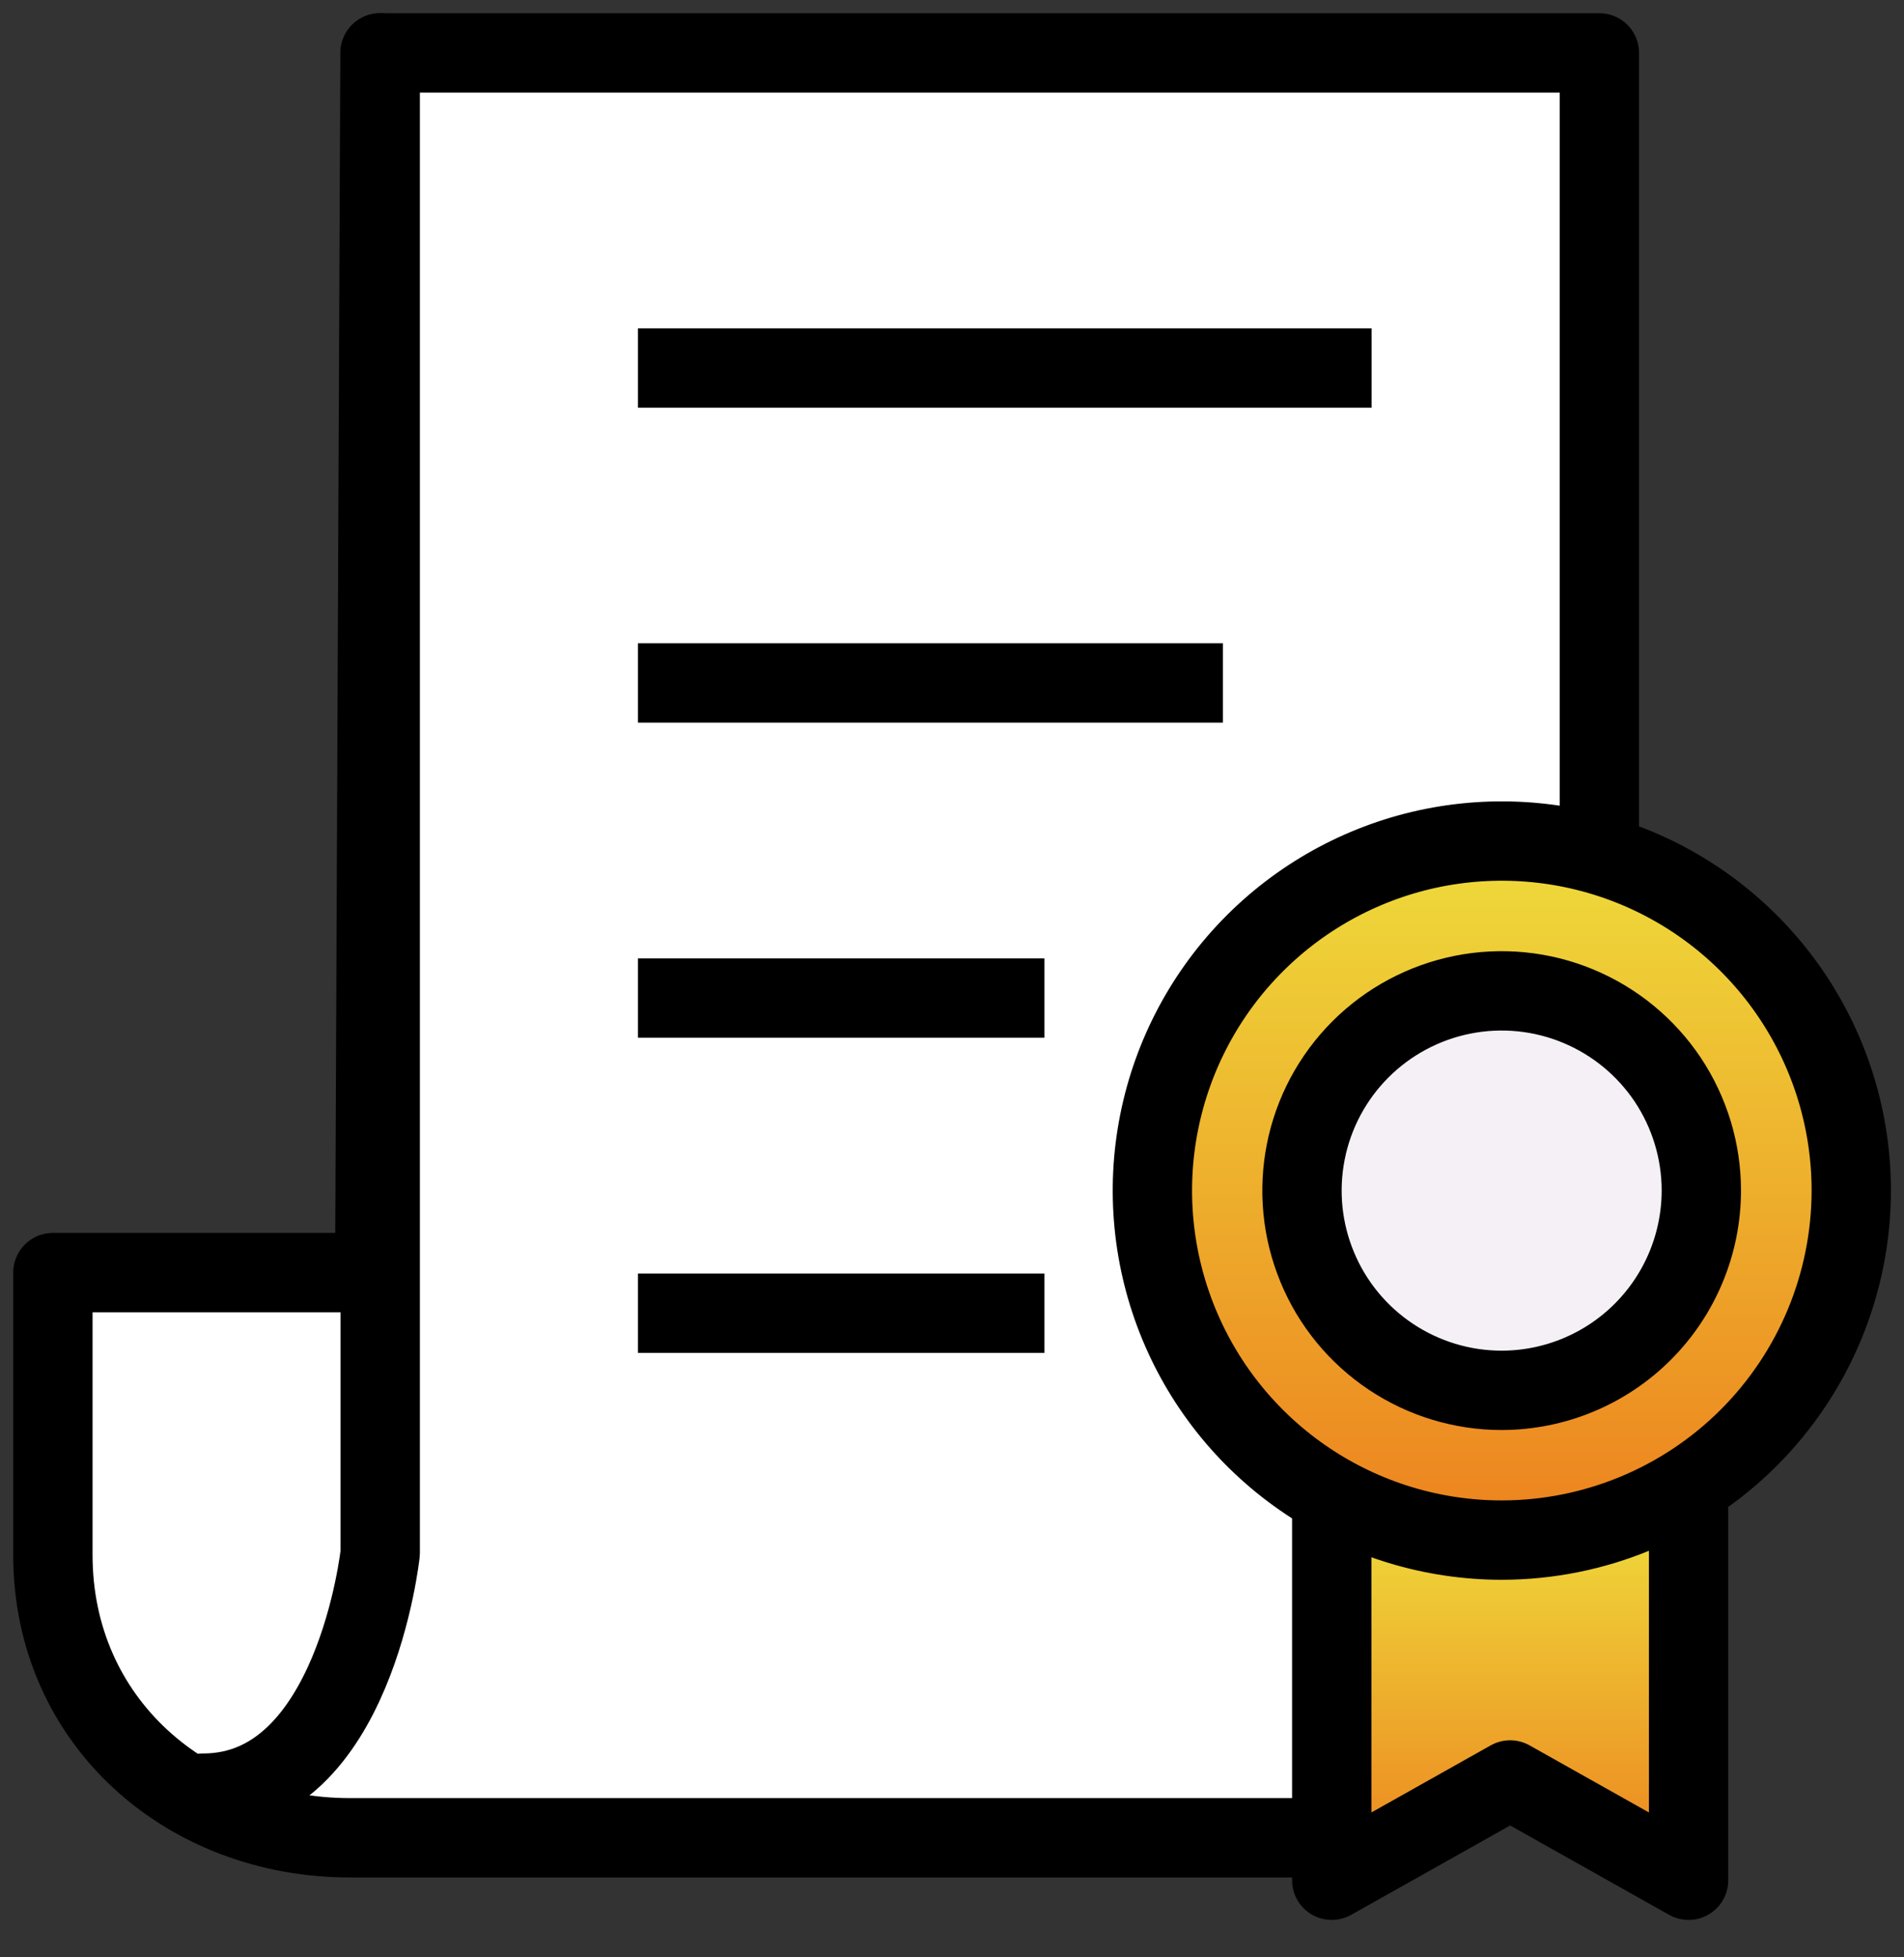 <svg width="36" height="37" viewBox="0 0 36 37" fill="none" xmlns="http://www.w3.org/2000/svg">
<rect x="0" y="0" width="36" height="37" fill="#333333" stroke="none"/>
<path d="M30.24 15.621V1H7.185L7.086 24.056H1V29.393C1 32.542 3.53 34.74 6.619 34.74H24.617" fill="white"/>
<path d="M30.24 15.621V1H7.185L7.086 24.056H1V29.393C1 32.542 3.53 34.74 6.619 34.74H24.617" stroke="black" stroke-width="1.5" stroke-linecap="round" stroke-linejoin="round"/>
<path d="M7.189 1V29.356C7.189 29.356 6.704 33.896 3.844 33.896" stroke="black" stroke-width="1.5" stroke-linecap="round" stroke-linejoin="round"/>
<path d="M12.812 6.957H25.183" stroke="black" stroke-width="1.5" stroke-linecap="square" stroke-linejoin="round"/>
<path d="M12.812 12.91H22.372" stroke="black" stroke-width="1.5" stroke-linecap="square" stroke-linejoin="round"/>
<path d="M12.812 18.867H18.998" stroke="black" stroke-width="1.5" stroke-linecap="square" stroke-linejoin="round"/>
<path d="M12.812 24.824H18.998" stroke="black" stroke-width="1.5" stroke-linecap="square" stroke-linejoin="round"/>
<path d="M25.18 28.555V35.543L28.553 33.647L31.927 35.543V28.555H25.18Z" fill="url(#paint0_linear_10205_1694)" stroke="black" stroke-width="1.5" stroke-linecap="round" stroke-linejoin="round"/>
<path d="M28.396 29.113C27.089 29.113 25.812 28.726 24.726 28C23.639 27.274 22.792 26.242 22.292 25.034C21.792 23.827 21.661 22.498 21.916 21.217C22.171 19.935 22.8 18.758 23.724 17.834C24.648 16.91 25.826 16.28 27.107 16.025C28.389 15.771 29.717 15.901 30.925 16.401C32.132 16.901 33.164 17.748 33.89 18.835C34.616 19.922 35.003 21.199 35.003 22.506C35.001 24.258 34.305 25.937 33.066 27.176C31.827 28.415 30.148 29.111 28.396 29.113Z" fill="url(#paint1_linear_10205_1694)" stroke="black" stroke-width="1.5" stroke-linecap="round" stroke-linejoin="round"/>
<path d="M28.392 26.282C27.646 26.282 26.916 26.06 26.295 25.645C25.674 25.23 25.19 24.641 24.905 23.951C24.619 23.261 24.544 22.502 24.69 21.769C24.835 21.037 25.195 20.364 25.723 19.836C26.251 19.308 26.924 18.949 27.656 18.803C28.388 18.657 29.147 18.732 29.837 19.018C30.527 19.304 31.117 19.788 31.532 20.408C31.946 21.029 32.168 21.759 32.168 22.506C32.167 23.507 31.769 24.467 31.061 25.175C30.353 25.883 29.393 26.281 28.392 26.282Z" fill="#F5F0F6" stroke="black" stroke-width="1.5" stroke-linecap="round" stroke-linejoin="round"/>
<defs>
<linearGradient id="paint0_linear_10205_1694" x1="28.553" y1="28.555" x2="28.553" y2="35.543" gradientUnits="userSpaceOnUse">
<stop stop-color="#EEDC3B"/>
<stop offset="1" stop-color="#ED811E"/>
</linearGradient>
<linearGradient id="paint1_linear_10205_1694" x1="28.396" y1="15.898" x2="28.396" y2="29.113" gradientUnits="userSpaceOnUse">
<stop stop-color="#EEDC3B"/>
<stop offset="1" stop-color="#ED811E"/>
</linearGradient>
</defs>
</svg>
